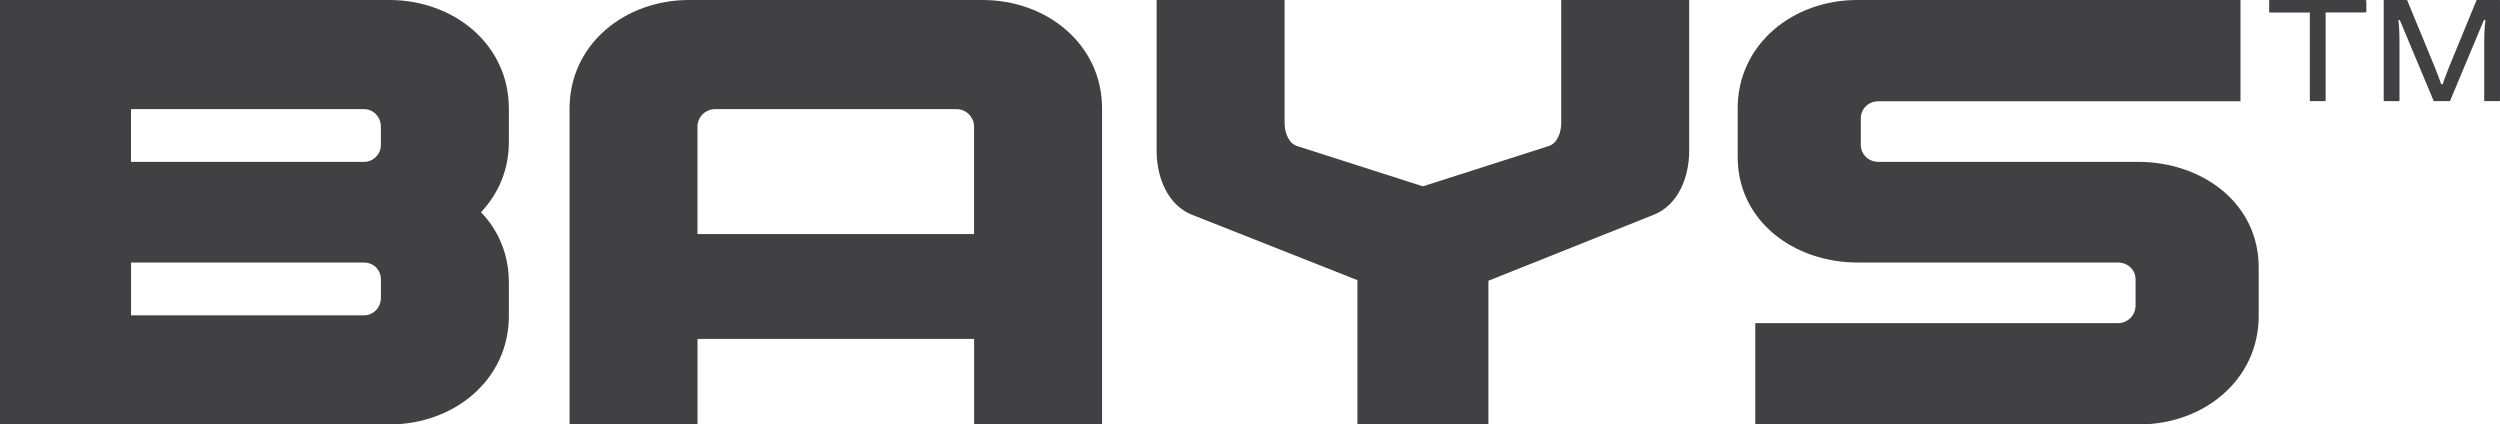 <svg xmlns="http://www.w3.org/2000/svg" xmlns:xlink="http://www.w3.org/1999/xlink" fill="none" version="1.1" width="232.632" height="39.497" viewBox="0 0 232.632 39.497"><g><g><g><path d="M47.352,13.203C47.352,15.797,46.394,18,44.758,19.748C46.394,21.443,47.352,23.699,47.352,26.294C47.352,26.294,47.352,29.396,47.352,29.396C47.352,35.379,42.217,39.497,36.233,39.497C36.233,39.497,0,39.497,0,39.497C0,39.497,0,0,0,0C0,0,36.233,0,36.233,0C42.214,0,47.352,4.118,47.352,10.101C47.352,10.101,47.352,13.203,47.352,13.203ZM12.19,10.155C12.19,10.155,12.19,15.064,12.19,15.064C12.19,15.064,33.863,15.064,33.863,15.064C34.767,15.064,35.442,14.331,35.442,13.486C35.442,13.486,35.442,11.792,35.442,11.792C35.442,10.888,34.763,10.155,33.863,10.155C33.863,10.155,12.19,10.155,12.19,10.155ZM35.445,26.011C35.445,25.107,34.767,24.432,33.867,24.432C33.867,24.432,12.194,24.432,12.194,24.432C12.194,24.432,12.194,29.341,12.194,29.341C12.194,29.341,33.867,29.341,33.867,29.341C34.77,29.341,35.445,28.608,35.445,27.705C35.445,27.705,35.445,26.011,35.445,26.011Z" fill="#414042" fill-opacity="1"/></g><g><path d="M91.431,-0C97.412,-0,102.551,4.118,102.551,10.101C102.551,10.101,102.551,39.497,102.551,39.497C102.551,39.497,90.644,39.497,90.644,39.497C90.644,39.497,90.644,31.54,90.644,31.54C90.644,31.54,64.906,31.54,64.906,31.54C64.906,31.54,64.906,39.497,64.906,39.497C64.906,39.497,52.999,39.497,52.999,39.497C52.999,39.497,52.999,10.101,52.999,10.101C52.999,4.118,58.134,-0,64.119,-0C64.119,-0,91.435,-0,91.435,-0C91.435,-0,91.431,-0,91.431,-0ZM64.902,21.78C64.902,21.78,90.64,21.78,90.64,21.78C90.64,21.78,90.64,11.792,90.64,11.792C90.64,10.888,89.907,10.155,89.003,10.155C89.003,10.155,66.539,10.155,66.539,10.155C65.636,10.155,64.902,10.888,64.902,11.792C64.902,11.792,64.902,21.78,64.902,21.78Z" fill="#414042" fill-opacity="1"/></g><g><path d="M107.628,-0C107.628,-0,119.535,-0,119.535,-0C119.535,-0,119.535,11.454,119.535,11.454C119.535,12.358,119.93,13.374,120.721,13.598C120.721,13.598,132.349,17.321,132.349,17.321C132.349,17.321,132.461,17.321,132.461,17.321C132.461,17.321,144.089,13.598,144.089,13.598C144.88,13.374,145.276,12.358,145.276,11.454C145.276,11.454,145.276,-0,145.276,-0C145.276,-0,157.183,-0,157.183,-0C157.183,-0,157.183,14.048,157.183,14.048C157.183,16.476,156.167,19.07,153.909,19.973C153.909,19.973,138.5,26.123,138.5,26.123C138.5,26.123,138.5,39.497,138.5,39.497C138.5,39.497,126.31,39.497,126.31,39.497C126.31,39.497,126.31,26.069,126.31,26.069C126.31,26.069,110.901,19.977,110.901,19.977C108.644,19.073,107.628,16.479,107.628,14.052C107.628,14.052,107.628,-0,107.628,-0Z" fill="#414042" fill-opacity="1"/></g><g><path d="M161.694,10.101C161.694,4.118,166.829,-0,172.813,-0C172.813,-0,208.484,-0,208.484,-0C208.484,-0,208.484,9.422,208.484,9.422C208.484,9.422,174.791,9.422,174.791,9.422C173.833,9.422,173.154,10.155,173.154,11.001C173.154,11.001,173.154,13.482,173.154,13.482C173.154,14.328,173.833,15.061,174.791,15.061C174.791,15.061,198.946,15.061,198.946,15.061C204.927,15.061,210.178,18.899,210.178,24.879C210.178,24.879,210.178,29.392,210.178,29.392C210.178,35.375,205.043,39.493,199.059,39.493C199.059,39.493,163.334,39.493,163.334,39.493C163.334,39.493,163.334,30.071,163.334,30.071C163.334,30.071,197.085,30.071,197.085,30.071C197.988,30.071,198.721,29.338,198.721,28.434C198.721,28.434,198.721,26.007,198.721,26.007C198.721,25.104,197.988,24.429,197.085,24.429C197.085,24.429,172.871,24.429,172.871,24.429C166.891,24.429,161.697,20.536,161.697,14.611C161.697,14.611,161.697,10.097,161.697,10.097C161.697,10.097,161.694,10.101,161.694,10.101Z" fill="#414042" fill-opacity="1"/></g></g><g><g><path d="M220.191,1.07C220.191,1.096,220.184,1.121,220.166,1.136C220.148,1.154,220.129,1.161,220.111,1.161C220.111,1.161,216.406,1.161,216.406,1.161C216.406,1.161,216.406,9.346,216.406,9.346C216.406,9.39,216.384,9.412,216.341,9.412C216.341,9.412,215.002,9.412,215.002,9.412C214.958,9.412,214.936,9.39,214.936,9.346C214.936,9.346,214.936,1.165,214.936,1.165C214.936,1.165,211.245,1.165,211.245,1.165C211.184,1.165,211.151,1.132,211.151,1.07C211.151,1.07,211.151,0.094,211.151,0.094C211.151,0.033,211.184,0,211.245,0C211.245,0,220.115,0,220.115,0C220.151,0,220.177,0.033,220.195,0.094C220.195,0.094,220.195,1.07,220.195,1.07C220.195,1.07,220.191,1.07,220.191,1.07Z" fill="#414042" fill-opacity="1"/></g><g><path d="M221.81,0.065C221.81,0.022,221.832,-0,221.875,-0C221.875,-0,223.936,-0,223.936,-0C223.973,-0,223.995,0.014,224.002,0.04C224.002,0.04,226.502,6.099,226.502,6.099C226.655,6.473,226.789,6.817,226.905,7.129C227.021,7.441,227.105,7.677,227.159,7.837C227.159,7.837,227.308,7.837,227.308,7.837C227.326,7.739,227.399,7.518,227.529,7.177C227.66,6.832,227.798,6.473,227.95,6.099C227.95,6.099,230.44,0.04,230.44,0.04C230.458,0.014,230.48,-0,230.505,-0C230.505,-0,232.566,-0,232.566,-0C232.61,-0,232.632,0.022,232.632,0.065C232.632,0.065,232.632,9.346,232.632,9.346C232.632,9.39,232.61,9.412,232.566,9.412C232.566,9.412,231.227,9.412,231.227,9.412C231.184,9.412,231.162,9.39,231.162,9.346C231.162,9.346,231.162,4.249,231.162,4.249C231.162,3.135,231.202,2.34,231.282,1.868C231.282,1.868,231.133,1.868,231.133,1.868C231.133,1.868,227.99,9.372,227.99,9.372C227.99,9.397,227.972,9.412,227.936,9.412C227.936,9.412,226.517,9.412,226.517,9.412C226.473,9.412,226.451,9.397,226.451,9.372C226.451,9.372,223.309,1.868,223.309,1.868C223.309,1.868,223.174,1.868,223.174,1.868C223.247,2.286,223.28,3.08,223.28,4.249C223.28,4.249,223.28,9.346,223.28,9.346C223.28,9.39,223.258,9.412,223.214,9.412C223.214,9.412,221.875,9.412,221.875,9.412C221.832,9.412,221.81,9.39,221.81,9.346C221.81,9.346,221.81,0.065,221.81,0.065Z" fill="#414042" fill-opacity="1"/></g></g></g></svg>